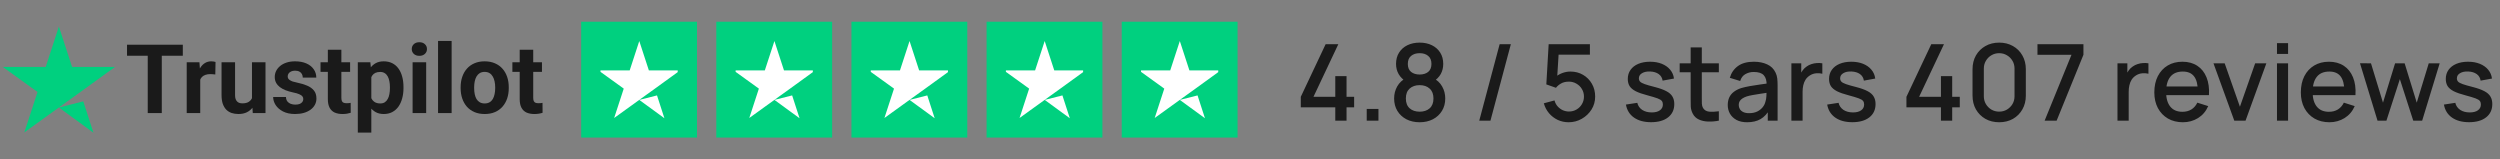 <svg width="518" height="33" viewBox="0 0 518 33" fill="none" xmlns="http://www.w3.org/2000/svg">
<rect x="0" y="0" width="518" height="33" fill="#808080" stroke="none"/>
<path d="M12.201 22.277L17.251 20.997L19.361 27.5L12.201 22.277ZM23.823 13.871H14.934L12.201 5.5L9.468 13.871H0.578L7.773 19.06L5.04 27.431L12.235 22.242L16.663 19.06L23.823 13.871Z" fill="#00D07F"/>
<path d="M33.52 9.264V23.429H30.611V9.264H33.52ZM37.878 9.264V11.55H26.32V9.264H37.878Z" fill="#1A1A1A"/>
<path d="M41.488 15.198V23.429H38.686V12.902H41.322L41.488 15.198ZM44.659 12.834L44.611 15.432C44.474 15.412 44.309 15.396 44.114 15.383C43.926 15.364 43.755 15.354 43.599 15.354C43.203 15.354 42.859 15.406 42.568 15.509C42.282 15.607 42.042 15.753 41.848 15.947C41.66 16.142 41.517 16.378 41.42 16.657C41.329 16.936 41.277 17.254 41.264 17.611L40.7 17.436C40.7 16.755 40.768 16.129 40.904 15.558C41.04 14.981 41.238 14.478 41.497 14.05C41.763 13.622 42.088 13.291 42.47 13.058C42.853 12.824 43.291 12.707 43.784 12.707C43.939 12.707 44.098 12.72 44.26 12.746C44.422 12.766 44.556 12.795 44.659 12.834Z" fill="#1A1A1A"/>
<path d="M52.209 20.909V12.902H55.011V23.429H52.374L52.209 20.909ZM52.52 18.749L53.347 18.73C53.347 19.43 53.266 20.082 53.104 20.685C52.942 21.282 52.698 21.801 52.374 22.242C52.05 22.676 51.641 23.017 51.148 23.263C50.655 23.503 50.075 23.623 49.407 23.623C48.895 23.623 48.421 23.552 47.986 23.409C47.558 23.26 47.189 23.03 46.877 22.718C46.573 22.401 46.333 21.995 46.157 21.502C45.989 21.003 45.904 20.403 45.904 19.703V12.902H48.706V19.722C48.706 20.033 48.742 20.296 48.813 20.51C48.891 20.724 48.998 20.899 49.135 21.035C49.271 21.172 49.43 21.269 49.611 21.327C49.799 21.386 50.007 21.415 50.234 21.415C50.811 21.415 51.265 21.298 51.596 21.064C51.933 20.831 52.17 20.513 52.306 20.111C52.449 19.703 52.52 19.248 52.52 18.749Z" fill="#1A1A1A"/>
<path d="M62.842 20.52C62.842 20.319 62.784 20.137 62.667 19.975C62.55 19.813 62.333 19.664 62.015 19.527C61.704 19.385 61.253 19.255 60.663 19.138C60.131 19.021 59.635 18.876 59.175 18.701C58.721 18.519 58.325 18.302 57.988 18.049C57.657 17.796 57.397 17.497 57.209 17.154C57.021 16.803 56.927 16.404 56.927 15.957C56.927 15.516 57.021 15.101 57.209 14.712C57.404 14.322 57.68 13.979 58.036 13.68C58.4 13.376 58.84 13.139 59.359 12.97C59.885 12.795 60.475 12.707 61.13 12.707C62.044 12.707 62.829 12.854 63.484 13.145C64.146 13.437 64.652 13.839 65.002 14.352C65.359 14.858 65.537 15.435 65.537 16.083H62.735C62.735 15.811 62.677 15.568 62.56 15.354C62.45 15.133 62.275 14.961 62.035 14.838C61.801 14.708 61.496 14.644 61.12 14.644C60.809 14.644 60.54 14.699 60.313 14.809C60.086 14.913 59.911 15.055 59.788 15.237C59.671 15.412 59.612 15.607 59.612 15.821C59.612 15.983 59.645 16.129 59.71 16.259C59.781 16.382 59.895 16.495 60.05 16.599C60.206 16.703 60.407 16.8 60.653 16.891C60.906 16.975 61.218 17.053 61.587 17.124C62.346 17.28 63.024 17.484 63.621 17.737C64.217 17.984 64.691 18.321 65.041 18.749C65.391 19.171 65.566 19.725 65.566 20.413C65.566 20.88 65.463 21.308 65.255 21.697C65.047 22.086 64.749 22.427 64.36 22.718C63.971 23.004 63.504 23.228 62.959 23.39C62.421 23.545 61.814 23.623 61.14 23.623C60.16 23.623 59.33 23.448 58.649 23.098C57.975 22.748 57.462 22.303 57.112 21.765C56.768 21.22 56.596 20.662 56.596 20.092H59.252C59.265 20.474 59.363 20.782 59.544 21.016C59.732 21.249 59.969 21.418 60.255 21.522C60.546 21.626 60.861 21.677 61.198 21.677C61.561 21.677 61.863 21.629 62.103 21.532C62.343 21.428 62.525 21.292 62.648 21.123C62.778 20.948 62.842 20.747 62.842 20.52Z" fill="#1A1A1A"/>
<path d="M72.542 12.902V14.887H66.413V12.902H72.542ZM67.93 10.305H70.732V20.257C70.732 20.562 70.771 20.795 70.849 20.957C70.933 21.12 71.057 21.233 71.219 21.298C71.381 21.356 71.585 21.386 71.832 21.386C72.007 21.386 72.162 21.379 72.299 21.366C72.441 21.347 72.561 21.327 72.659 21.308L72.668 23.37C72.428 23.448 72.169 23.51 71.89 23.555C71.611 23.601 71.303 23.623 70.966 23.623C70.35 23.623 69.811 23.523 69.351 23.322C68.897 23.114 68.547 22.783 68.3 22.329C68.054 21.875 67.93 21.279 67.93 20.539V10.305Z" fill="#1A1A1A"/>
<path d="M76.939 14.926V27.476H74.137V12.902H76.735L76.939 14.926ZM83.603 18.049V18.253C83.603 19.018 83.513 19.729 83.331 20.384C83.156 21.039 82.897 21.609 82.553 22.096C82.209 22.576 81.781 22.952 81.269 23.224C80.763 23.49 80.179 23.623 79.517 23.623C78.875 23.623 78.317 23.494 77.844 23.234C77.371 22.975 76.972 22.611 76.647 22.144C76.33 21.671 76.073 21.123 75.879 20.5C75.684 19.878 75.535 19.21 75.431 18.496V17.961C75.535 17.196 75.684 16.495 75.879 15.86C76.073 15.218 76.33 14.663 76.647 14.196C76.972 13.723 77.367 13.356 77.834 13.097C78.308 12.837 78.862 12.707 79.498 12.707C80.166 12.707 80.753 12.834 81.259 13.087C81.771 13.34 82.199 13.703 82.543 14.177C82.893 14.65 83.156 15.214 83.331 15.869C83.513 16.524 83.603 17.251 83.603 18.049ZM80.792 18.253V18.049C80.792 17.601 80.753 17.189 80.675 16.813C80.604 16.43 80.487 16.096 80.325 15.811C80.169 15.526 79.962 15.305 79.702 15.149C79.449 14.987 79.141 14.906 78.778 14.906C78.395 14.906 78.068 14.968 77.795 15.091C77.529 15.214 77.312 15.393 77.144 15.626C76.975 15.86 76.849 16.139 76.764 16.463C76.68 16.787 76.628 17.154 76.609 17.562V18.915C76.641 19.394 76.732 19.826 76.881 20.208C77.03 20.585 77.26 20.883 77.572 21.104C77.883 21.324 78.292 21.434 78.797 21.434C79.167 21.434 79.478 21.353 79.731 21.191C79.984 21.022 80.189 20.792 80.344 20.5C80.507 20.208 80.62 19.871 80.685 19.488C80.756 19.106 80.792 18.694 80.792 18.253Z" fill="#1A1A1A"/>
<path d="M88.302 12.902V23.429H85.491V12.902H88.302ZM85.316 10.159C85.316 9.75 85.459 9.413 85.744 9.147C86.029 8.881 86.412 8.748 86.892 8.748C87.365 8.748 87.745 8.881 88.03 9.147C88.322 9.413 88.468 9.75 88.468 10.159C88.468 10.567 88.322 10.905 88.03 11.17C87.745 11.436 87.365 11.569 86.892 11.569C86.412 11.569 86.029 11.436 85.744 11.17C85.459 10.905 85.316 10.567 85.316 10.159Z" fill="#1A1A1A"/>
<path d="M93.576 8.485V23.429H90.764V8.485H93.576Z" fill="#1A1A1A"/>
<path d="M95.443 18.272V18.068C95.443 17.296 95.554 16.586 95.774 15.938C95.995 15.282 96.316 14.715 96.737 14.235C97.159 13.755 97.678 13.382 98.294 13.116C98.91 12.844 99.617 12.707 100.415 12.707C101.213 12.707 101.923 12.844 102.545 13.116C103.168 13.382 103.69 13.755 104.112 14.235C104.54 14.715 104.864 15.282 105.085 15.938C105.305 16.586 105.415 17.296 105.415 18.068V18.272C105.415 19.038 105.305 19.748 105.085 20.403C104.864 21.052 104.54 21.619 104.112 22.105C103.69 22.585 103.171 22.958 102.555 23.224C101.939 23.49 101.232 23.623 100.434 23.623C99.636 23.623 98.926 23.49 98.304 23.224C97.688 22.958 97.165 22.585 96.737 22.105C96.316 21.619 95.995 21.052 95.774 20.403C95.554 19.748 95.443 19.038 95.443 18.272ZM98.245 18.068V18.272C98.245 18.713 98.284 19.125 98.362 19.508C98.44 19.891 98.563 20.228 98.732 20.52C98.907 20.805 99.134 21.029 99.413 21.191C99.692 21.353 100.032 21.434 100.434 21.434C100.823 21.434 101.157 21.353 101.436 21.191C101.715 21.029 101.939 20.805 102.108 20.52C102.276 20.228 102.399 19.891 102.477 19.508C102.562 19.125 102.604 18.713 102.604 18.272V18.068C102.604 17.64 102.562 17.238 102.477 16.862C102.399 16.479 102.273 16.142 102.098 15.85C101.929 15.552 101.706 15.318 101.427 15.149C101.148 14.981 100.81 14.896 100.415 14.896C100.019 14.896 99.682 14.981 99.403 15.149C99.131 15.318 98.907 15.552 98.732 15.85C98.563 16.142 98.44 16.479 98.362 16.862C98.284 17.238 98.245 17.64 98.245 18.068Z" fill="#1A1A1A"/>
<path d="M112.294 12.902V14.887H106.165V12.902H112.294ZM107.682 10.305H110.484V20.257C110.484 20.562 110.523 20.795 110.601 20.957C110.685 21.12 110.808 21.233 110.971 21.298C111.133 21.356 111.337 21.386 111.583 21.386C111.759 21.386 111.914 21.379 112.05 21.366C112.193 21.347 112.313 21.327 112.41 21.308L112.42 23.37C112.18 23.448 111.921 23.51 111.642 23.555C111.363 23.601 111.055 23.623 110.718 23.623C110.101 23.623 109.563 23.523 109.103 23.322C108.649 23.114 108.298 22.783 108.052 22.329C107.805 21.875 107.682 21.279 107.682 20.539V10.305Z" fill="#1A1A1A"/>
<rect width="24" height="24" transform="translate(120.42 4.5)" fill="#00D07F"/>
<g clip-path="url(#clip0_3207_12073)">
<path d="M132.459 20.701L136.132 19.77L137.666 24.5L132.459 20.701ZM140.912 14.588H134.446L132.459 8.5L130.471 14.588H124.006L129.239 18.362L127.251 24.45L132.484 20.676L135.704 18.362L140.912 14.588Z" fill="white"/>
</g>
<rect width="24" height="24" transform="translate(148.42 4.5)" fill="#00D07F"/>
<g clip-path="url(#clip1_3207_12073)">
<path d="M160.459 20.701L164.132 19.77L165.666 24.5L160.459 20.701ZM168.912 14.588H162.446L160.459 8.5L158.471 14.588H152.006L157.239 18.362L155.251 24.45L160.484 20.676L163.704 18.362L168.912 14.588Z" fill="white"/>
</g>
<rect width="24" height="24" transform="translate(176.42 4.5)" fill="#00D07F"/>
<g clip-path="url(#clip2_3207_12073)">
<path d="M188.459 20.701L192.132 19.77L193.666 24.5L188.459 20.701ZM196.912 14.588H190.446L188.459 8.5L186.471 14.588H180.006L185.239 18.362L183.251 24.45L188.484 20.676L191.704 18.362L196.912 14.588Z" fill="white"/>
</g>
<rect width="24" height="24" transform="translate(204.42 4.5)" fill="#00D07F"/>
<g clip-path="url(#clip3_3207_12073)">
<path d="M216.459 20.701L220.132 19.77L221.666 24.5L216.459 20.701ZM224.912 14.588H218.446L216.459 8.5L214.471 14.588H208.006L213.239 18.362L211.251 24.45L216.484 20.676L219.704 18.362L224.912 14.588Z" fill="white"/>
</g>
<rect width="24" height="24" transform="translate(232.42 4.5)" fill="#00D07F"/>
<g clip-path="url(#clip4_3207_12073)">
<path d="M244.459 20.701L248.132 19.77L249.666 24.5L244.459 20.701ZM252.912 14.588H246.446L244.459 8.5L242.471 14.588H236.006L241.239 18.362L239.251 24.45L244.484 20.676L247.704 18.362L252.912 14.588Z" fill="white"/>
</g>
<path d="M276.672 25V22.239H269.522V20.061L274.67 9.16H277.299L272.151 20.061H276.672V15.771H279.004V20.061H280.577V22.239H279.004V25H276.672ZM283.184 25V22.569H285.615V25H283.184ZM294.154 25.33C293.12 25.33 292.203 25.125 291.404 24.714C290.612 24.296 289.989 23.717 289.534 22.976C289.087 22.235 288.863 21.377 288.863 20.402C288.863 19.493 289.076 18.66 289.501 17.905C289.926 17.15 290.561 16.556 291.404 16.123L291.36 16.915C290.685 16.497 290.165 15.976 289.798 15.353C289.439 14.722 289.259 14.018 289.259 13.241C289.259 12.339 289.468 11.558 289.886 10.898C290.304 10.238 290.88 9.728 291.613 9.369C292.354 9.01 293.201 8.83 294.154 8.83C295.107 8.83 295.951 9.01 296.684 9.369C297.417 9.728 297.993 10.238 298.411 10.898C298.829 11.558 299.038 12.339 299.038 13.241C299.038 14.018 298.866 14.719 298.521 15.342C298.176 15.965 297.648 16.49 296.937 16.915L296.904 16.145C297.74 16.556 298.374 17.142 298.807 17.905C299.24 18.66 299.456 19.493 299.456 20.402C299.456 21.377 299.229 22.235 298.774 22.976C298.319 23.717 297.692 24.296 296.893 24.714C296.094 25.125 295.181 25.33 294.154 25.33ZM294.154 23.141C295.005 23.141 295.694 22.91 296.222 22.448C296.75 21.979 297.014 21.297 297.014 20.402C297.014 19.507 296.75 18.825 296.222 18.356C295.701 17.879 295.012 17.641 294.154 17.641C293.296 17.641 292.603 17.879 292.075 18.356C291.554 18.825 291.294 19.507 291.294 20.402C291.294 21.297 291.558 21.979 292.086 22.448C292.614 22.91 293.303 23.141 294.154 23.141ZM294.154 15.441C294.88 15.441 295.467 15.261 295.914 14.902C296.369 14.535 296.596 13.982 296.596 13.241C296.596 12.5 296.369 11.947 295.914 11.58C295.467 11.206 294.88 11.019 294.154 11.019C293.428 11.019 292.838 11.206 292.383 11.58C291.928 11.947 291.701 12.5 291.701 13.241C291.701 13.982 291.928 14.535 292.383 14.902C292.838 15.261 293.428 15.441 294.154 15.441ZM310.726 9.16H313.047L308.823 25H306.502L310.726 9.16ZM325.018 25.33C324.204 25.33 323.445 25.165 322.741 24.835C322.045 24.498 321.447 24.036 320.948 23.449C320.45 22.855 320.094 22.173 319.881 21.403L322.092 20.809C322.217 21.278 322.43 21.685 322.73 22.03C323.038 22.375 323.398 22.642 323.808 22.833C324.219 23.016 324.644 23.108 325.084 23.108C325.664 23.108 326.188 22.969 326.657 22.69C327.134 22.411 327.508 22.037 327.779 21.568C328.058 21.099 328.197 20.582 328.197 20.017C328.197 19.438 328.054 18.913 327.768 18.444C327.49 17.975 327.112 17.604 326.635 17.333C326.166 17.054 325.649 16.915 325.084 16.915C324.439 16.915 323.893 17.043 323.445 17.3C322.998 17.557 322.65 17.854 322.4 18.191L320.398 17.487L320.882 9.16H329.429V11.327H322.059L322.994 10.458L322.609 16.695L322.158 16.112C322.576 15.694 323.075 15.375 323.654 15.155C324.234 14.935 324.809 14.825 325.381 14.825C326.364 14.825 327.24 15.052 328.01 15.507C328.788 15.962 329.4 16.581 329.847 17.366C330.295 18.143 330.518 19.027 330.518 20.017C330.518 21 330.265 21.894 329.759 22.701C329.253 23.5 328.582 24.138 327.746 24.615C326.91 25.092 326.001 25.33 325.018 25.33ZM342.095 25.319C340.65 25.319 339.473 25 338.564 24.362C337.654 23.724 337.097 22.826 336.892 21.667L339.246 21.304C339.392 21.92 339.73 22.408 340.258 22.767C340.793 23.119 341.457 23.295 342.249 23.295C342.967 23.295 343.528 23.148 343.932 22.855C344.342 22.562 344.548 22.158 344.548 21.645C344.548 21.344 344.474 21.102 344.328 20.919C344.188 20.728 343.891 20.549 343.437 20.38C342.982 20.211 342.289 20.002 341.358 19.753C340.338 19.489 339.528 19.207 338.927 18.906C338.333 18.598 337.907 18.242 337.651 17.839C337.401 17.428 337.277 16.933 337.277 16.354C337.277 15.635 337.467 15.008 337.849 14.473C338.23 13.938 338.765 13.523 339.455 13.23C340.151 12.937 340.965 12.79 341.897 12.79C342.806 12.79 343.616 12.933 344.328 13.219C345.039 13.505 345.615 13.912 346.055 14.44C346.495 14.961 346.759 15.573 346.847 16.277L344.493 16.706C344.412 16.134 344.144 15.683 343.69 15.353C343.235 15.023 342.645 14.843 341.919 14.814C341.222 14.785 340.657 14.902 340.225 15.166C339.792 15.423 339.576 15.778 339.576 16.233C339.576 16.497 339.656 16.721 339.818 16.904C339.986 17.087 340.309 17.263 340.786 17.432C341.262 17.601 341.966 17.802 342.898 18.037C343.895 18.294 344.687 18.58 345.274 18.895C345.86 19.203 346.278 19.573 346.528 20.006C346.784 20.431 346.913 20.948 346.913 21.557C346.913 22.73 346.484 23.651 345.626 24.318C344.775 24.985 343.598 25.319 342.095 25.319ZM356.145 25C355.397 25.147 354.663 25.209 353.945 25.187C353.226 25.165 352.584 25.026 352.02 24.769C351.455 24.512 351.03 24.109 350.744 23.559C350.487 23.068 350.348 22.569 350.326 22.063C350.311 21.55 350.304 20.97 350.304 20.325V9.82H352.614V20.215C352.614 20.692 352.617 21.106 352.625 21.458C352.639 21.81 352.716 22.107 352.856 22.349C353.12 22.804 353.538 23.064 354.11 23.13C354.689 23.189 355.367 23.163 356.145 23.053V25ZM348.027 14.968V13.12H356.145V14.968H348.027ZM362.004 25.33C361.124 25.33 360.387 25.169 359.793 24.846C359.199 24.516 358.748 24.083 358.44 23.548C358.14 23.005 357.989 22.411 357.989 21.766C357.989 21.165 358.096 20.637 358.308 20.182C358.521 19.727 358.836 19.342 359.254 19.027C359.672 18.704 360.186 18.444 360.794 18.246C361.322 18.092 361.92 17.956 362.587 17.839C363.255 17.722 363.955 17.612 364.688 17.509C365.429 17.406 366.162 17.304 366.888 17.201L366.052 17.663C366.067 16.732 365.869 16.042 365.458 15.595C365.055 15.14 364.358 14.913 363.368 14.913C362.745 14.913 362.173 15.06 361.652 15.353C361.132 15.639 360.769 16.116 360.563 16.783L358.418 16.123C358.712 15.104 359.269 14.293 360.09 13.692C360.919 13.091 362.019 12.79 363.39 12.79C364.454 12.79 365.378 12.973 366.162 13.34C366.954 13.699 367.534 14.271 367.9 15.056C368.091 15.445 368.208 15.855 368.252 16.288C368.296 16.721 368.318 17.186 368.318 17.685V25H366.283V22.283L366.679 22.635C366.188 23.544 365.561 24.223 364.798 24.67C364.043 25.11 363.112 25.33 362.004 25.33ZM362.411 23.449C363.064 23.449 363.625 23.335 364.094 23.108C364.564 22.873 364.941 22.576 365.227 22.217C365.513 21.858 365.7 21.484 365.788 21.095C365.913 20.743 365.983 20.347 365.997 19.907C366.019 19.467 366.03 19.115 366.03 18.851L366.778 19.126C366.052 19.236 365.392 19.335 364.798 19.423C364.204 19.511 363.665 19.599 363.181 19.687C362.705 19.768 362.279 19.867 361.905 19.984C361.59 20.094 361.308 20.226 361.058 20.38C360.816 20.534 360.622 20.721 360.475 20.941C360.336 21.161 360.266 21.429 360.266 21.744C360.266 22.052 360.343 22.338 360.497 22.602C360.651 22.859 360.886 23.064 361.201 23.218C361.517 23.372 361.92 23.449 362.411 23.449ZM371.175 25V13.12H373.221V16.002L372.935 15.628C373.081 15.247 373.272 14.898 373.507 14.583C373.741 14.26 374.013 13.996 374.321 13.791C374.621 13.571 374.955 13.402 375.322 13.285C375.696 13.16 376.077 13.087 376.466 13.065C376.854 13.036 377.228 13.054 377.588 13.12V15.276C377.199 15.173 376.766 15.144 376.29 15.188C375.82 15.232 375.388 15.382 374.992 15.639C374.618 15.881 374.321 16.174 374.101 16.519C373.888 16.864 373.734 17.249 373.639 17.674C373.543 18.092 373.496 18.536 373.496 19.005V25H371.175ZM383.796 25.319C382.351 25.319 381.174 25 380.265 24.362C379.356 23.724 378.798 22.826 378.593 21.667L380.947 21.304C381.094 21.92 381.431 22.408 381.959 22.767C382.494 23.119 383.158 23.295 383.95 23.295C384.669 23.295 385.23 23.148 385.633 22.855C386.044 22.562 386.249 22.158 386.249 21.645C386.249 21.344 386.176 21.102 386.029 20.919C385.89 20.728 385.593 20.549 385.138 20.38C384.683 20.211 383.99 20.002 383.059 19.753C382.04 19.489 381.229 19.207 380.628 18.906C380.034 18.598 379.609 18.242 379.352 17.839C379.103 17.428 378.978 16.933 378.978 16.354C378.978 15.635 379.169 15.008 379.55 14.473C379.931 13.938 380.467 13.523 381.156 13.23C381.853 12.937 382.667 12.79 383.598 12.79C384.507 12.79 385.318 12.933 386.029 13.219C386.74 13.505 387.316 13.912 387.756 14.44C388.196 14.961 388.46 15.573 388.548 16.277L386.194 16.706C386.113 16.134 385.846 15.683 385.391 15.353C384.936 15.023 384.346 14.843 383.62 14.814C382.923 14.785 382.359 14.902 381.926 15.166C381.493 15.423 381.277 15.778 381.277 16.233C381.277 16.497 381.358 16.721 381.519 16.904C381.688 17.087 382.01 17.263 382.487 17.432C382.964 17.601 383.668 17.802 384.599 18.037C385.596 18.294 386.388 18.58 386.975 18.895C387.562 19.203 387.98 19.573 388.229 20.006C388.486 20.431 388.614 20.948 388.614 21.557C388.614 22.73 388.185 23.651 387.327 24.318C386.476 24.985 385.299 25.319 383.796 25.319ZM402.162 25V22.239H395.012V20.061L400.16 9.16H402.789L397.641 20.061H402.162V15.771H404.494V20.061H406.067V22.239H404.494V25H402.162ZM414.23 25.33C413.152 25.33 412.199 25.095 411.37 24.626C410.541 24.149 409.889 23.497 409.412 22.668C408.943 21.839 408.708 20.886 408.708 19.808V14.352C408.708 13.274 408.943 12.321 409.412 11.492C409.889 10.663 410.541 10.014 411.37 9.545C412.199 9.068 413.152 8.83 414.23 8.83C415.308 8.83 416.261 9.068 417.09 9.545C417.919 10.014 418.568 10.663 419.037 11.492C419.514 12.321 419.752 13.274 419.752 14.352V19.808C419.752 20.886 419.514 21.839 419.037 22.668C418.568 23.497 417.919 24.149 417.09 24.626C416.261 25.095 415.308 25.33 414.23 25.33ZM414.23 23.13C414.817 23.13 415.348 22.991 415.825 22.712C416.309 22.426 416.694 22.045 416.98 21.568C417.266 21.084 417.409 20.545 417.409 19.951V14.187C417.409 13.6 417.266 13.069 416.98 12.592C416.694 12.108 416.309 11.727 415.825 11.448C415.348 11.162 414.817 11.019 414.23 11.019C413.643 11.019 413.108 11.162 412.624 11.448C412.147 11.727 411.766 12.108 411.48 12.592C411.194 13.069 411.051 13.6 411.051 14.187V19.951C411.051 20.545 411.194 21.084 411.48 21.568C411.766 22.045 412.147 22.426 412.624 22.712C413.108 22.991 413.643 23.13 414.23 23.13ZM423.648 25L429.214 11.349H422.163V9.16H431.689V11.349L426.134 25H423.648ZM438.743 25V13.12H440.789V16.002L440.503 15.628C440.65 15.247 440.84 14.898 441.075 14.583C441.31 14.26 441.581 13.996 441.889 13.791C442.19 13.571 442.523 13.402 442.89 13.285C443.264 13.16 443.645 13.087 444.034 13.065C444.423 13.036 444.797 13.054 445.156 13.12V15.276C444.767 15.173 444.335 15.144 443.858 15.188C443.389 15.232 442.956 15.382 442.56 15.639C442.186 15.881 441.889 16.174 441.669 16.519C441.456 16.864 441.302 17.249 441.207 17.674C441.112 18.092 441.064 18.536 441.064 19.005V25H438.743ZM452.305 25.33C451.124 25.33 450.087 25.073 449.192 24.56C448.305 24.039 447.612 23.317 447.113 22.393C446.622 21.462 446.376 20.384 446.376 19.159C446.376 17.861 446.618 16.735 447.102 15.782C447.593 14.829 448.275 14.092 449.148 13.571C450.021 13.05 451.036 12.79 452.195 12.79C453.405 12.79 454.435 13.072 455.286 13.637C456.137 14.194 456.771 14.99 457.189 16.024C457.614 17.058 457.783 18.286 457.695 19.709H455.396V18.873C455.381 17.494 455.117 16.475 454.604 15.815C454.098 15.155 453.324 14.825 452.283 14.825C451.132 14.825 450.266 15.188 449.687 15.914C449.108 16.64 448.818 17.689 448.818 19.06C448.818 20.365 449.108 21.377 449.687 22.096C450.266 22.807 451.102 23.163 452.195 23.163C452.914 23.163 453.533 23.002 454.054 22.679C454.582 22.349 454.993 21.88 455.286 21.271L457.541 21.986C457.079 23.049 456.379 23.874 455.44 24.461C454.501 25.04 453.456 25.33 452.305 25.33ZM448.07 19.709V17.916H456.551V19.709H448.07ZM462.945 25L458.633 13.12H460.954L464.111 22.118L467.268 13.12H469.589L465.277 25H462.945ZM471.791 11.173V8.94H474.09V11.173H471.791ZM471.791 25V13.12H474.09V25H471.791ZM482.663 25.33C481.482 25.33 480.444 25.073 479.55 24.56C478.662 24.039 477.969 23.317 477.471 22.393C476.979 21.462 476.734 20.384 476.734 19.159C476.734 17.861 476.976 16.735 477.46 15.782C477.951 14.829 478.633 14.092 479.506 13.571C480.378 13.05 481.394 12.79 482.553 12.79C483.763 12.79 484.793 13.072 485.644 13.637C486.494 14.194 487.129 14.99 487.547 16.024C487.972 17.058 488.141 18.286 488.053 19.709H485.754V18.873C485.739 17.494 485.475 16.475 484.962 15.815C484.456 15.155 483.682 14.825 482.641 14.825C481.489 14.825 480.624 15.188 480.045 15.914C479.465 16.64 479.176 17.689 479.176 19.06C479.176 20.365 479.465 21.377 480.045 22.096C480.624 22.807 481.46 23.163 482.553 23.163C483.271 23.163 483.891 23.002 484.412 22.679C484.94 22.349 485.35 21.88 485.644 21.271L487.899 21.986C487.437 23.049 486.736 23.874 485.798 24.461C484.859 25.04 483.814 25.33 482.663 25.33ZM478.428 19.709V17.916H486.909V19.709H478.428ZM492.621 25L488.991 13.109L491.268 13.12L493.754 21.271L496.262 13.12H498.242L500.75 21.271L503.236 13.12H505.502L501.872 25H500.024L497.252 16.398L494.469 25H492.621ZM511.585 25.319C510.14 25.319 508.963 25 508.054 24.362C507.145 23.724 506.587 22.826 506.382 21.667L508.736 21.304C508.883 21.92 509.22 22.408 509.748 22.767C510.283 23.119 510.947 23.295 511.739 23.295C512.458 23.295 513.019 23.148 513.422 22.855C513.833 22.562 514.038 22.158 514.038 21.645C514.038 21.344 513.965 21.102 513.818 20.919C513.679 20.728 513.382 20.549 512.927 20.38C512.472 20.211 511.779 20.002 510.848 19.753C509.829 19.489 509.018 19.207 508.417 18.906C507.823 18.598 507.398 18.242 507.141 17.839C506.892 17.428 506.767 16.933 506.767 16.354C506.767 15.635 506.958 15.008 507.339 14.473C507.72 13.938 508.256 13.523 508.945 13.23C509.642 12.937 510.456 12.79 511.387 12.79C512.296 12.79 513.107 12.933 513.818 13.219C514.529 13.505 515.105 13.912 515.545 14.44C515.985 14.961 516.249 15.573 516.337 16.277L513.983 16.706C513.902 16.134 513.635 15.683 513.18 15.353C512.725 15.023 512.135 14.843 511.409 14.814C510.712 14.785 510.148 14.902 509.715 15.166C509.282 15.423 509.066 15.778 509.066 16.233C509.066 16.497 509.147 16.721 509.308 16.904C509.477 17.087 509.799 17.263 510.276 17.432C510.753 17.601 511.457 17.802 512.388 18.037C513.385 18.294 514.177 18.58 514.764 18.895C515.351 19.203 515.769 19.573 516.018 20.006C516.275 20.431 516.403 20.948 516.403 21.557C516.403 22.73 515.974 23.651 515.116 24.318C514.265 24.985 513.088 25.319 511.585 25.319Z" fill="#1A1A1A"/>
<defs>
<clipPath id="clip0_3207_12073">
<rect width="16" height="16" fill="white" transform="matrix(1 0 0 -1 124.42 24.5)"/>
</clipPath>
<clipPath id="clip1_3207_12073">
<rect width="16" height="16" fill="white" transform="matrix(1 0 0 -1 152.42 24.5)"/>
</clipPath>
<clipPath id="clip2_3207_12073">
<rect width="16" height="16" fill="white" transform="matrix(1 0 0 -1 180.42 24.5)"/>
</clipPath>
<clipPath id="clip3_3207_12073">
<rect width="16" height="16" fill="white" transform="matrix(1 0 0 -1 208.42 24.5)"/>
</clipPath>
<clipPath id="clip4_3207_12073">
<rect width="16" height="16" fill="white" transform="matrix(1 0 0 -1 236.42 24.5)"/>
</clipPath>
</defs>
</svg>
